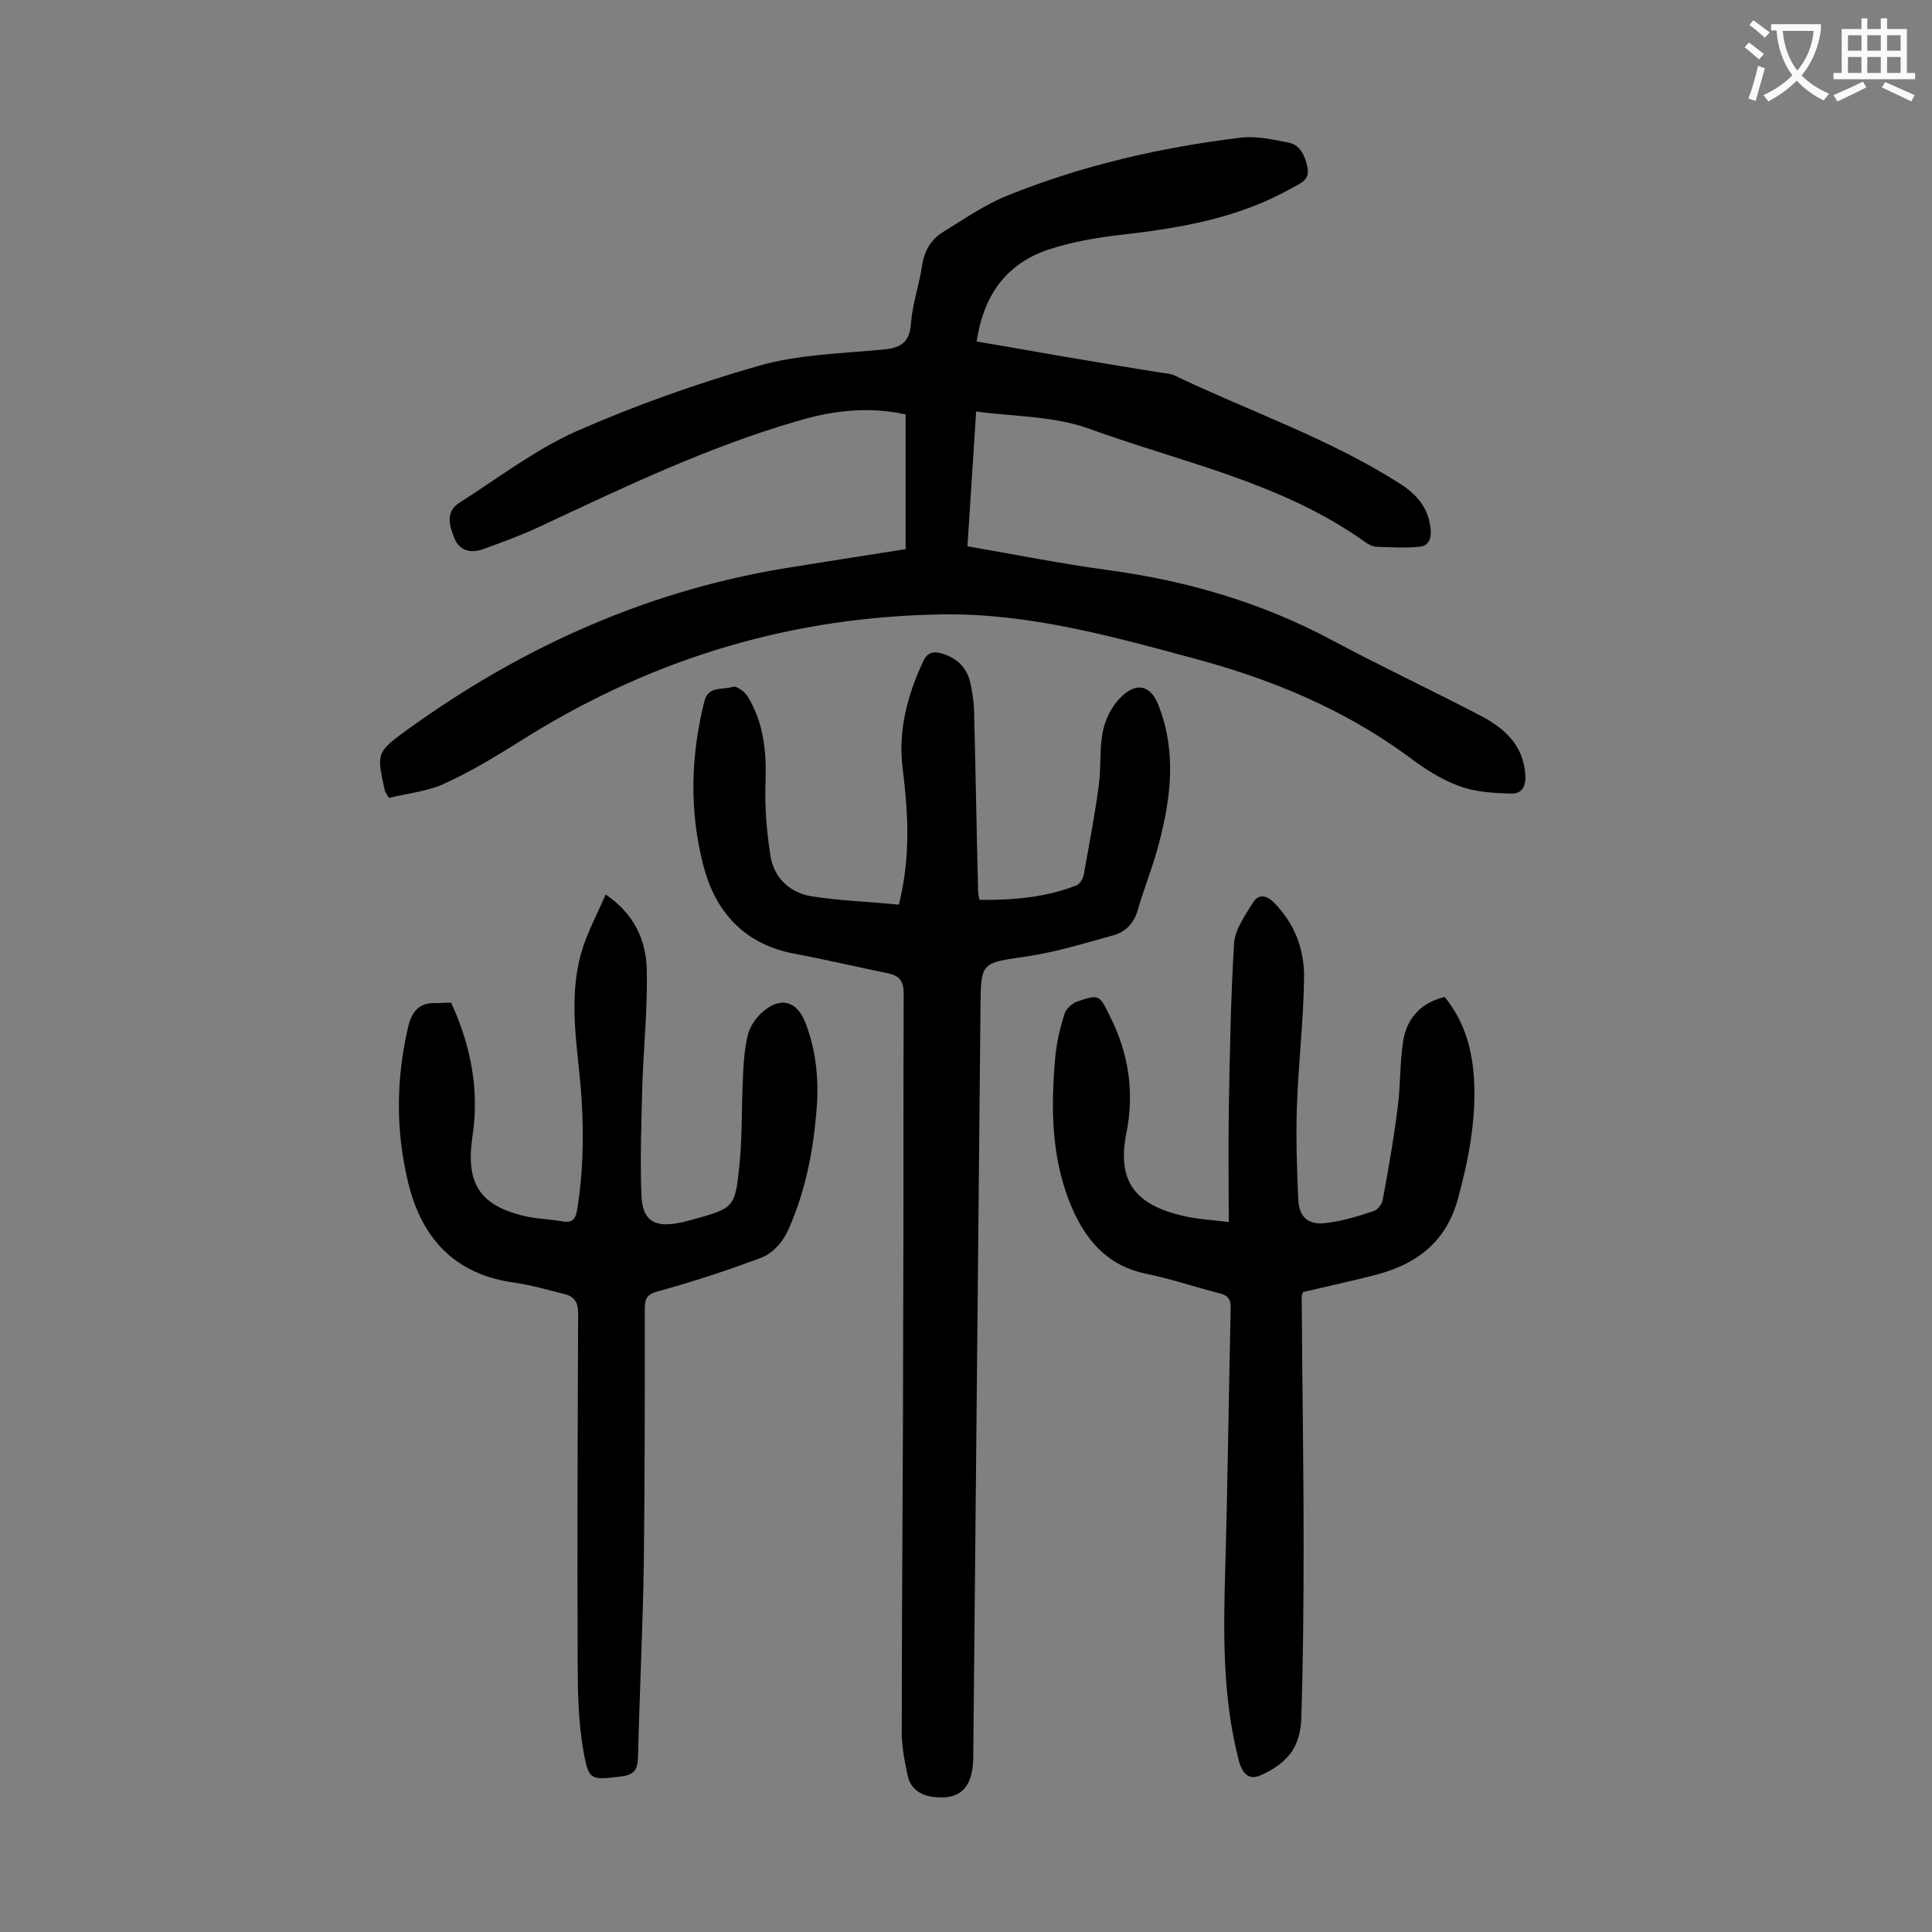 <svg enable-background="new 0 0 400 400" viewBox="0 0 400 400" xmlns="http://www.w3.org/2000/svg"><rect x="0" y="0" width="400" height="400" fill="#808080" stroke="none"/><g fill="#000001"><path d="m80.5 165.2c-.6-1-.7-1.2-.8-1.4-1.7-7.8-1.9-8 4.6-12.7 24.2-17.5 50.8-29.3 80.4-33.8 7.5-1.2 15-2.4 22.8-3.6 0-9.3 0-18.5 0-27.9-7.7-1.7-15.2-.8-22.5 1.4-18.6 5.4-36.1 13.8-53.6 22-3.7 1.7-7.5 3.1-11.4 4.5-2.4.9-4.8.4-5.9-2.2-1-2.5-2-5.5 1-7.4 8-5.1 15.7-11 24.2-14.8 12.3-5.4 25-9.9 37.9-13.6 8.1-2.3 16.8-2.5 25.3-3.3 3.7-.3 5.8-1.2 6.1-5.4.3-4 1.7-8 2.3-12 .5-3.1 1.8-5.4 4.4-7 4.4-2.7 8.7-5.7 13.5-7.6 15.4-6.2 31.6-9.9 48.1-11.9 3.2-.4 6.6.4 9.8 1 2.5.5 3.5 2.7 4 5.2.5 2.6-1.4 3.2-3 4.1-11 6.3-23.1 8.4-35.5 9.8-5.2.6-10.5 1.5-15.5 3.2-8.6 3-13.1 9.6-14.5 18.9 5.9 1 11.6 2 17.3 3 7.1 1.2 14.2 2.4 21.2 3.5.9.1 1.8.2 2.6.6 15.5 7.4 31.9 13 46.5 22.3 3.6 2.3 6 5.1 6.4 9.5.2 2-.5 3.5-2.4 3.6-2.9.3-5.9.1-8.8 0-.8 0-1.7-.5-2.4-1-17.2-12.3-37.7-16.4-57-23.4-7.5-2.7-15.3-2.5-23.5-3.6-.6 9.5-1.2 18.6-1.8 27.9 9.8 1.7 19.3 3.6 28.9 4.9 16.4 2.2 31.9 6.7 46.5 14.5 10.1 5.4 20.5 10.3 30.7 15.6 5 2.6 9 6.1 9.4 12.3.2 2.3-.7 4-2.9 3.9-3.7-.1-7.5-.3-10.9-1.6-3.8-1.4-7.3-3.7-10.6-6.2-13.4-9.8-28.5-16-44.3-20.2-17-4.6-34-9.3-51.7-9.1-30.9.4-59.4 8.8-85.7 25-5.6 3.5-11.3 7.1-17.2 9.8-3.5 1.8-7.9 2.2-12 3.2z"/><path d="m186.1 187.3c2.5-10 1.9-19.1.8-28.1-1-7.8.9-15.1 4.2-22.2.9-2 2.2-2.2 3.9-1.7 3.1.9 5.2 2.9 5.9 6.1.5 2.2.8 4.6.8 6.9.3 12 .5 24.1.8 36.1 0 .5.1 1.1.3 1.9 6.9.1 13.7-.5 20.1-3 .7-.3 1.4-1.5 1.5-2.3 1.1-6.2 2.3-12.3 3.1-18.5.5-3.6.1-7.3.8-10.9.5-2.6 1.8-5.3 3.7-7.2 3.4-3.4 6.4-2.5 8 2 3.6 9.5 2.4 18.9-.1 28.4-1.2 4.6-3 9-4.3 13.5-.8 2.8-2.5 4.7-5.3 5.4-5.8 1.6-11.6 3.4-17.6 4.3-9.6 1.4-9.6 1.1-9.7 10.5-.5 51.8-1 103.7-1.5 155.5-.1 6.3-2.9 8.8-8.5 8-2.7-.4-4.6-1.9-5.1-4.5-.7-3.2-1.3-6.5-1.2-9.8 0-28.6.3-57.3.3-85.9.1-22 0-44 .1-66 0-2.6-.8-3.8-3.3-4.3-6.4-1.3-12.7-2.8-19.1-4-10.5-1.9-16.6-8.6-19.1-18.4-2.9-11.2-2.6-22.5.2-33.8.8-3.4 3.8-2.4 5.9-3.1.7-.3 2.5 1 3.1 2 3.3 5.4 3.9 11.3 3.7 17.5-.2 5.1.2 10.3 1 15.4.7 4.6 4 7.8 8.7 8.5 5.8.9 11.9 1.1 17.9 1.7z"/><path d="m299.1 206.4c4.3 5.3 5.8 11.3 6.1 17.5.4 8.3-1.2 16.4-3.4 24.5-2.5 8.8-8.5 13.3-16.8 15.5-5 1.3-10.1 2.4-15.2 3.6-.1.3-.3.6-.3.9.1 17.2.4 34.5.4 51.7 0 12-.1 24.1-.5 36.1-.1 2.3-.8 5-2.2 6.8-1.5 2-3.8 3.5-6.1 4.5-2.3 1.1-3.8 0-4.6-2.9-3.5-13.5-3.2-27.1-2.8-40.9.5-17.7.7-35.4 1.1-53 0-2-.8-2.6-2.6-3-5-1.3-10-3-15-4-7.3-1.5-11.8-6.2-14.8-12.6-4.8-10.4-4.9-21.4-3.9-32.5.3-2.9 1-5.9 1.9-8.7.3-1 1.5-2.1 2.5-2.5 4.7-1.6 4.7-1.5 6.9 3 3.9 7.7 5.1 15.8 3.4 24.2-2 10.1 1.9 14.9 12 17.2 2.8.6 5.6.8 9.2 1.2 0-7.8-.1-15.2 0-22.6.2-11.7.4-23.4 1.1-35.1.2-2.9 2.3-5.8 3.9-8.4 1.1-1.8 2.7-1.7 4.4 0 4.2 4.3 6.2 9.5 6.2 15.3-.1 9-1.2 18.1-1.5 27.1-.2 6.4 0 12.8.3 19.2.2 3.6 2.2 5.2 5.8 4.7 3.4-.4 6.7-1.4 9.9-2.5.8-.3 1.7-1.5 1.8-2.4 1.2-6.4 2.3-12.8 3.1-19.2.6-4.7.4-9.5 1.2-14.1.9-4.4 3.7-7.4 8.5-8.6z"/><path d="m93.4 207.6c4.1 8.9 5.9 18.1 4.4 27.8-1.4 9.6 1.5 14.2 10.9 16.4 2.6.6 5.2.6 7.9 1.1 2 .3 2.6-.6 2.9-2.5 1.6-9.9 1.4-19.8.3-29.7-.9-8.3-1.7-16.6.9-24.6 1.2-3.6 3-7 4.7-10.9 5.9 4 8.3 9.4 8.5 15.3.2 7.9-.6 15.8-.9 23.8-.2 7.7-.5 15.4-.2 23.2.2 5.1 2.6 6.7 7.7 5.7 1-.2 1.9-.4 2.9-.7 8.6-2.4 8.8-2.4 9.7-11.4.6-5.8.4-11.7.7-17.5.1-3.1.3-6.2 1-9.2.4-1.8 1.7-3.7 3.1-4.9 3.7-3.2 7-2.3 8.8 2.1 2.4 6.1 2.9 12.5 2.3 18.9-.7 8.2-2.3 16.1-5.6 23.7-1.3 3-3.4 5.4-6.3 6.4-6.8 2.5-13.7 4.8-20.7 6.7-2.4.6-2.9 1.5-2.9 3.7 0 17.5 0 34.9-.2 52.4-.2 13.5-.9 27-1.2 40.4-.1 2.6-.7 3.6-3.5 4-6.2.7-6.7 1-7.8-5.2s-1.2-12.7-1.2-19.1c-.1-23.9 0-47.8.1-71.6 0-2.3-.8-3.5-2.9-4-3.3-.8-6.6-1.8-10-2.3-12.5-1.6-19.5-9.1-22.3-20.8-2.6-10.7-2.5-21.4 0-32.2.9-3.7 2.7-5.2 6.3-4.9.8-.1 1.7-.1 2.6-.1z"/></g><path d="m362.1 8.8c1.1.8 2.1 1.6 3.1 2.4l-1 1.1c-1.3-1.1-2.3-2-3-2.5zm1.9 4.8c.5.2.9.4 1.4.5-.6 2.3-1.3 4.5-1.9 6.8l-1.5-.5c.8-2.1 1.4-4.3 2-6.8zm-1-9.4c1.3.9 2.4 1.8 3.4 2.5l-1 1.1c-1.4-1.2-2.4-2.1-3.2-2.6zm3.7 2.2v-1.4h10.3v1.2c-.5 3.6-1.8 6.8-4 9.4 1.5 1.6 3.4 2.8 5.7 3.8-.3.4-.7.8-1.1 1.4-2.3-1.1-4.1-2.5-5.6-4.1-1.6 1.6-3.6 3.1-5.9 4.3-.3-.5-.7-.9-1-1.3 2.4-1.1 4.4-2.5 6-4.1-1.9-2.5-3-5.6-3.3-9.3h-1.1zm8.8 0h-6.4c.3 3.3 1.3 6 3 8.2 2-2.3 3.1-5.1 3.4-8.2z" fill="#fafafb"/><path d="m385.3 3.8h1.3v2.2h2.8v-2.2h1.3v2.2h4.1v9.1h1.7v1.3h-16.9v-1.3h1.7v-9.1h4.1v-2.2zm.4 13.1.7 1.2c-1.8.9-3.8 1.9-6 2.9-.2-.4-.5-.8-.8-1.3 2.3-1 4.3-1.9 6.1-2.8zm-3.1-6.4h2.8v-3.2h-2.8zm0 4.6h2.8v-3.3h-2.8zm4-4.6h2.8v-3.2h-2.8zm0 4.6h2.8v-3.3h-2.8zm3.7 1.9c2.1.9 4.1 1.8 6.1 2.7l-.7 1.3c-2.2-1.1-4.2-2-6.1-2.9zm3.2-9.7h-2.8v3.2h2.8zm-2.8 7.8h2.8v-3.3h-2.8z" fill="#fafafb"/></svg>